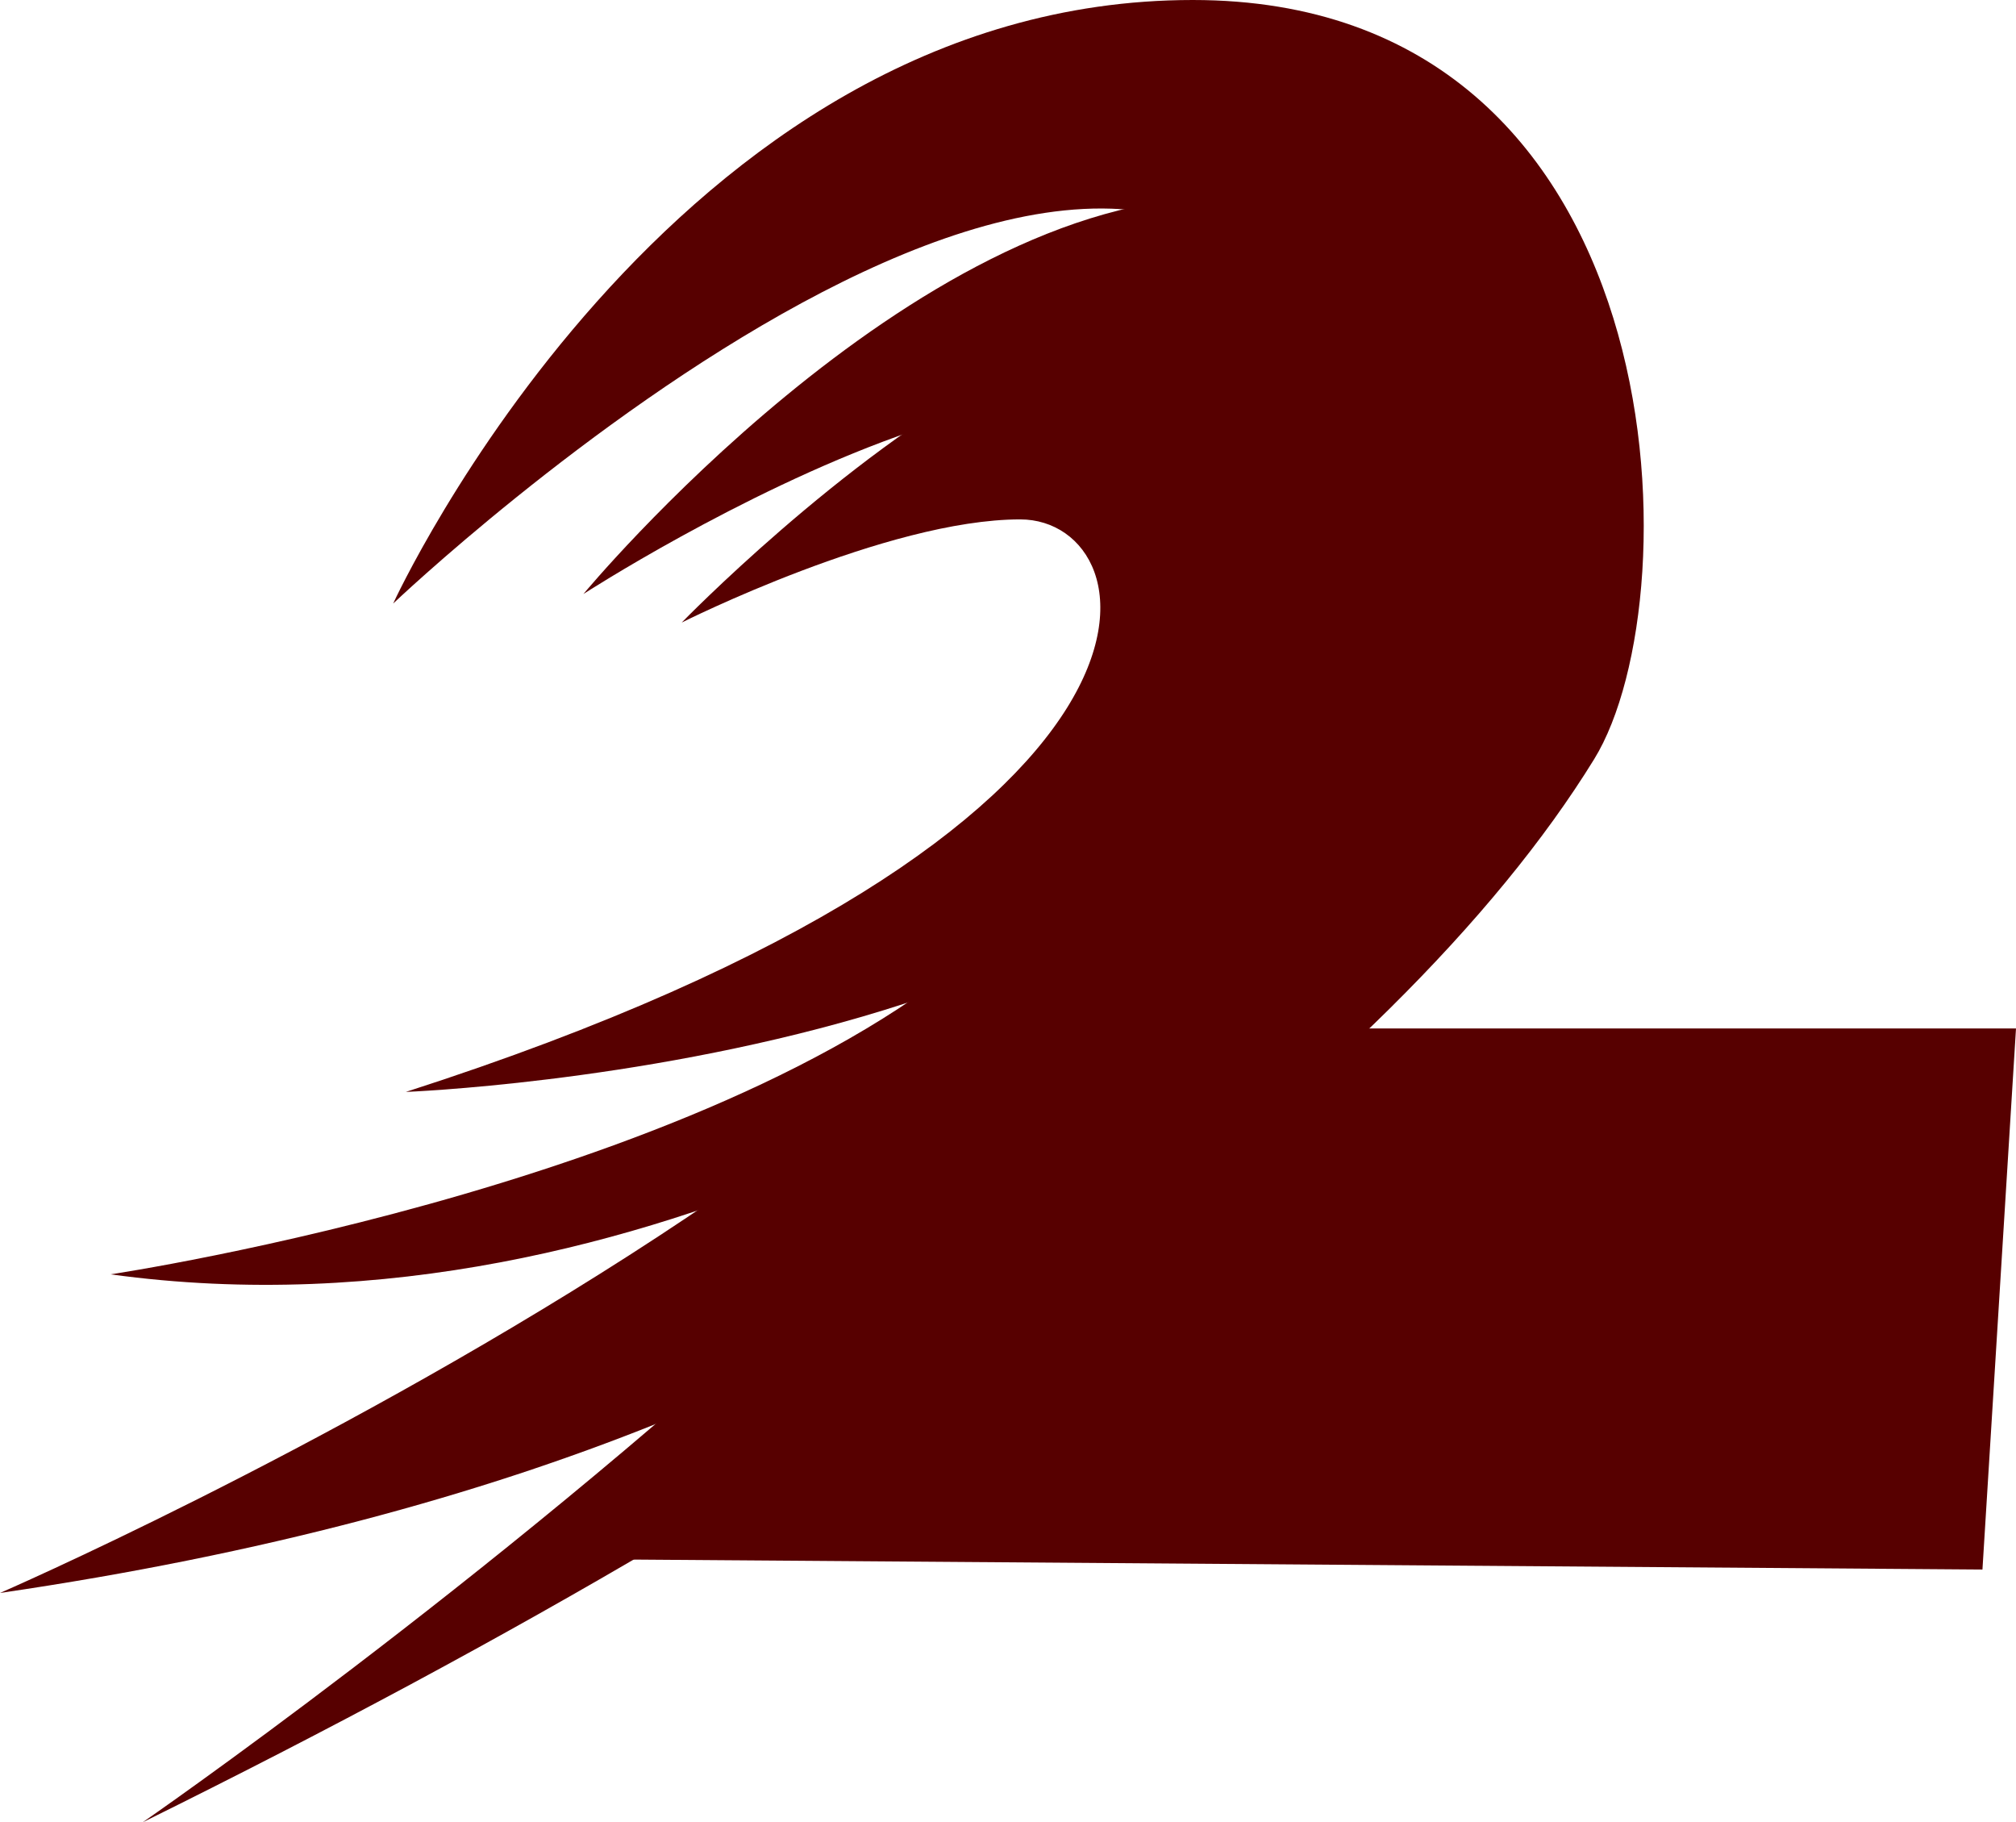 <?xml version="1.0" encoding="utf-8"?>
<!-- Generator: Adobe Illustrator 16.0.0, SVG Export Plug-In . SVG Version: 6.00 Build 0)  -->
<!DOCTYPE svg PUBLIC "-//W3C//DTD SVG 1.1//EN" "http://www.w3.org/Graphics/SVG/1.1/DTD/svg11.dtd">
<svg version="1.1" id="圖層_1" xmlns="http://www.w3.org/2000/svg" xmlns:xlink="http://www.w3.org/1999/xlink" x="0px" y="0px"
	 width="154.552px" height="139.676px" viewBox="0 0 154.552 139.676" enable-background="new 0 0 154.552 139.676"
	 xml:space="preserve">
<g>
	<path fill="#570000" d="M30.142,46.259c0,0,21.192-46.259,61.3-46.259c37.191,0,38.522,45.605,30.771,58.188
		c-15.188,24.657-53.664,53.048-111.274,81.487c0,0,104.521-72.104,92.229-108.706C89.377-10.101,30.142,46.259,30.142,46.259z"/>
	<path fill="#570000" d="M44.727,45.53c0,0,25.215-30.43,48.799-30.41c18.062,0.014,35.305,20.354,22.179,39.069
		C102.578,72.908,80.79,110.266,0,122.099c0,0,97.223-42.173,94.401-80.676C92.438,14.646,44.727,45.53,44.727,45.53z"/>
	<path fill="#570000" d="M52.262,47.718c0,0,15.74-7.907,25.949-7.907S93.28,63.693,31.114,83.693c0,0,70.013-2.675,70.011-38.17
		C101.123-2.603,52.262,47.718,52.262,47.718z"/>
	<polygon fill="#570000" points="95.044,78.831 154.552,78.831 151.98,120.302 46.204,119.521 	"/>
	<path fill="#570000" d="M8.473,97.676c0,0,49.436-7.357,69-27.268l8.75,5.768C86.223,76.176,50.492,103.462,8.473,97.676z"/>
</g>
</svg>
